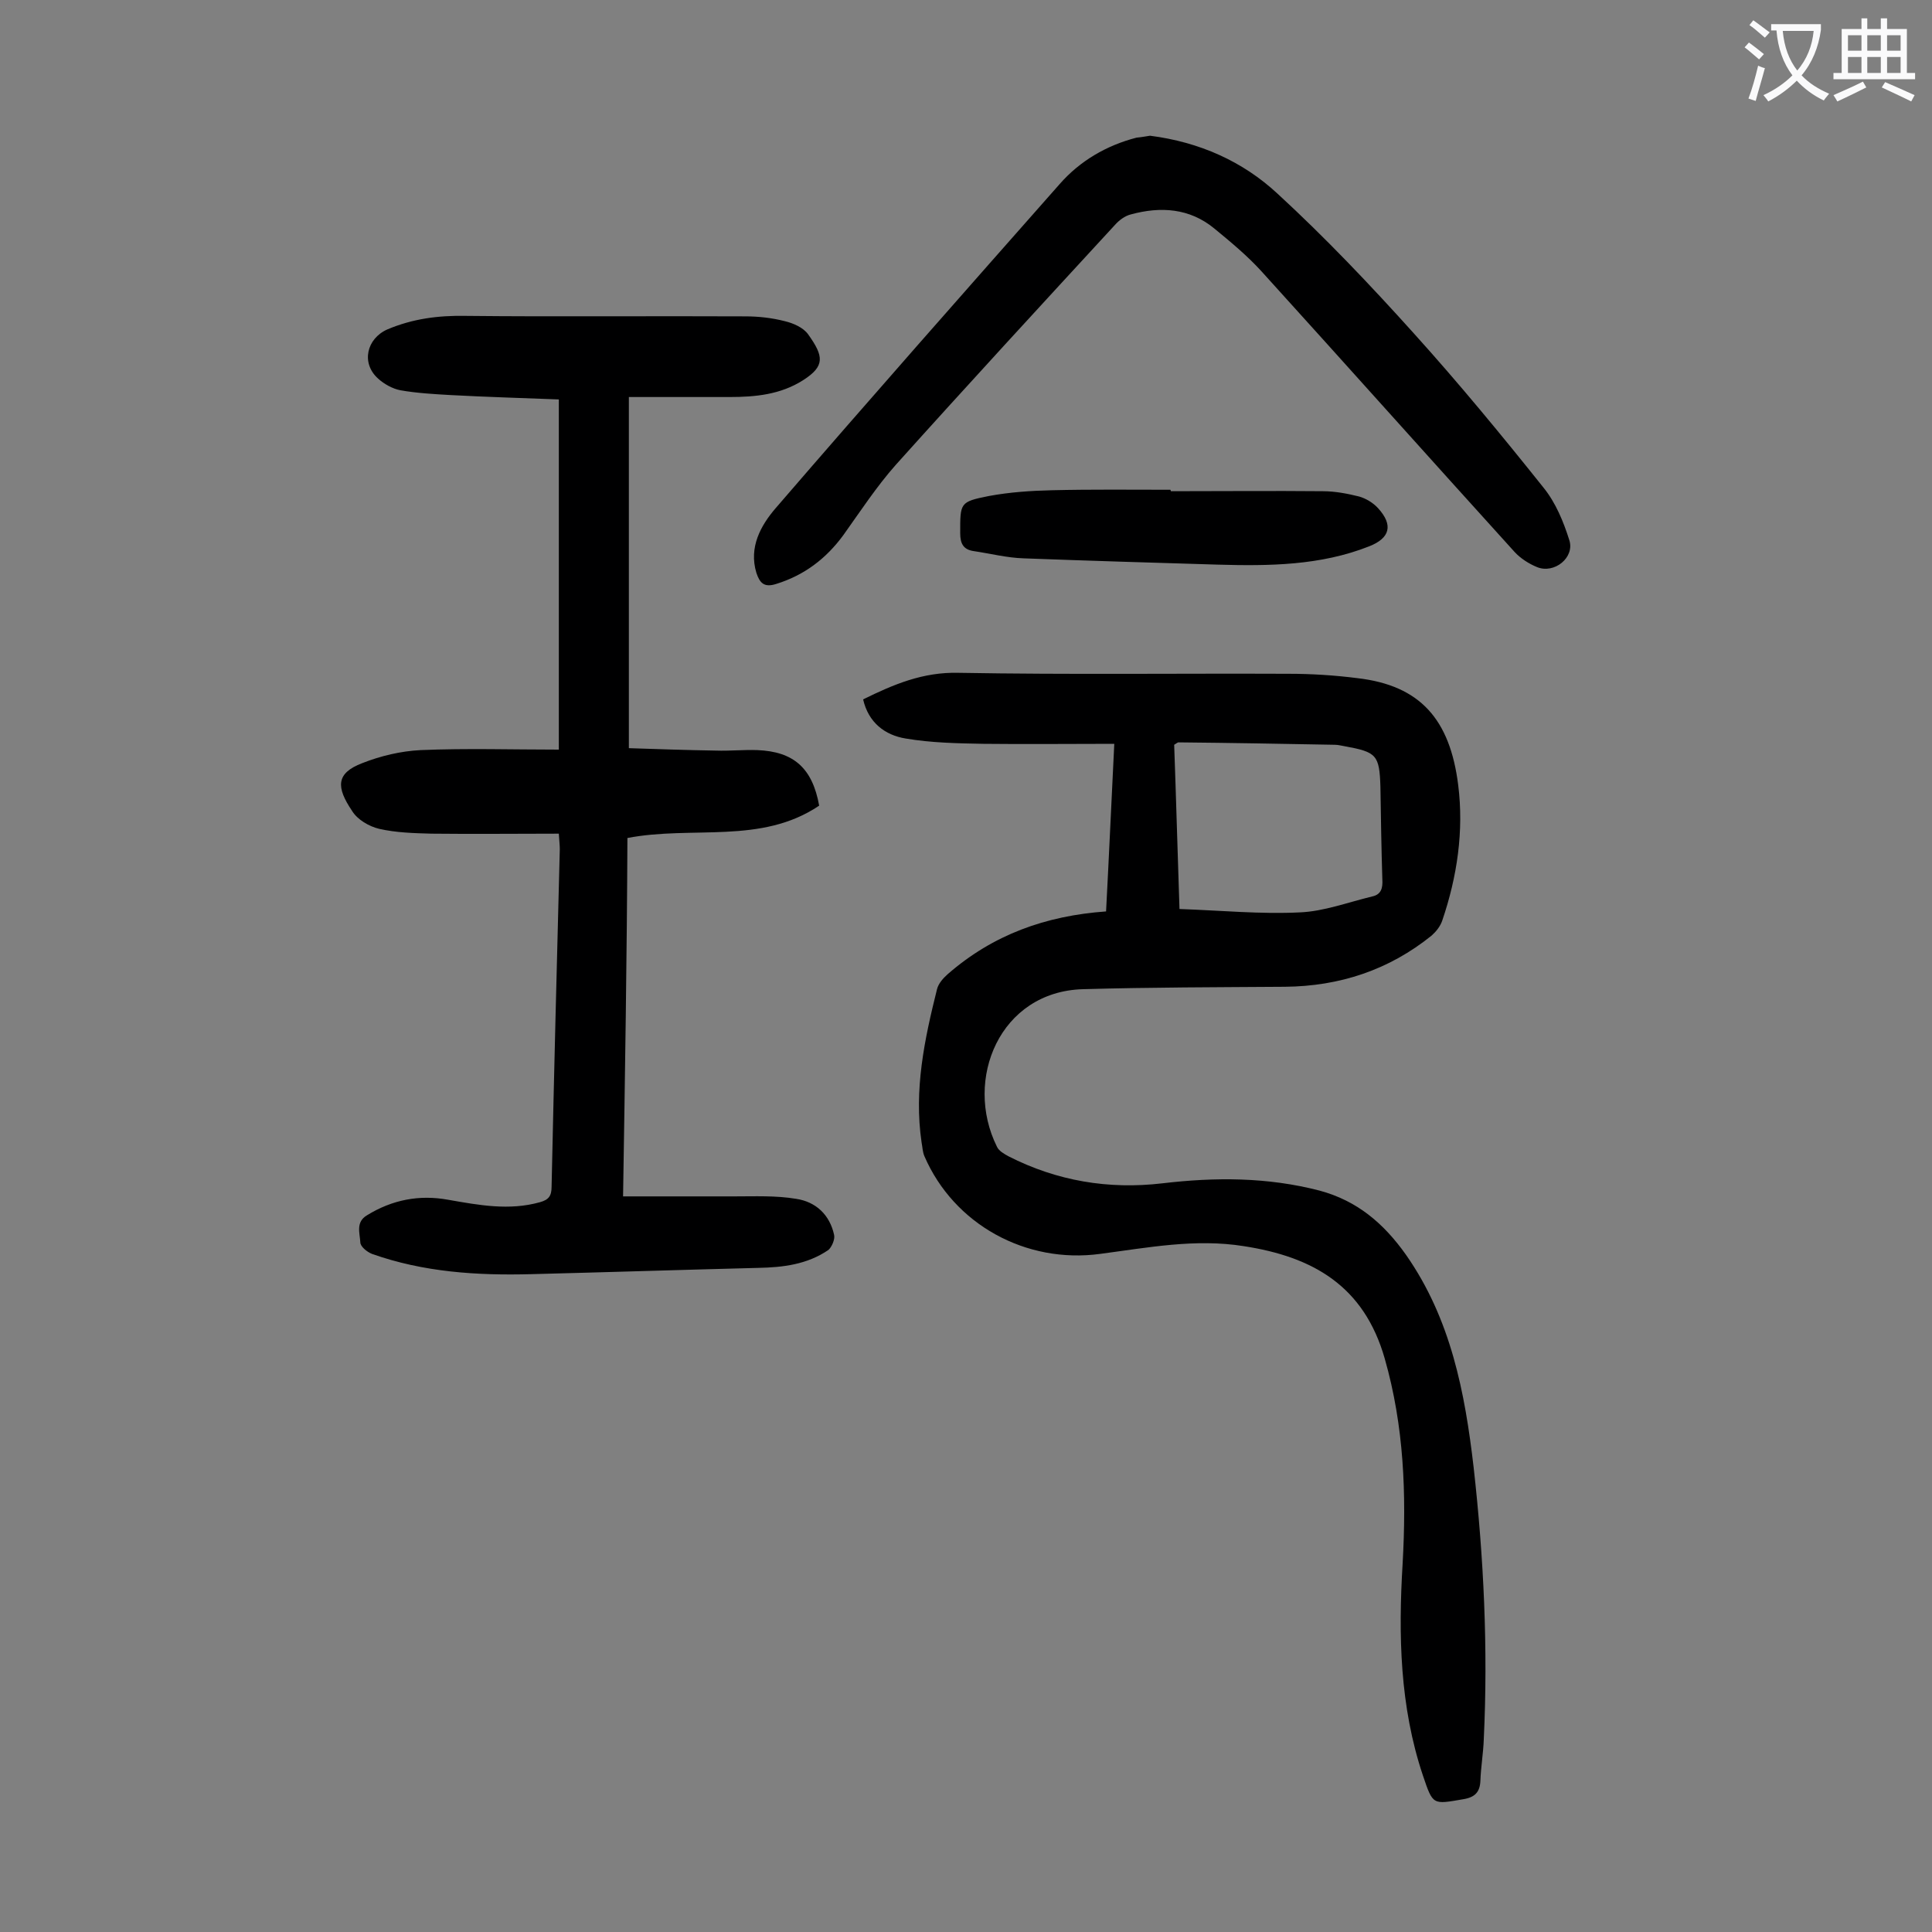 <svg enable-background="new 0 0 400 400" viewBox="0 0 400 400" xmlns="http://www.w3.org/2000/svg"><rect x="0" y="0" width="400" height="400" fill="#808080" stroke="none"/><g fill="#000001"><path d="m229 188.7c.6-11.4 1.1-22.6 1.7-34.7-9.3 0-18.2.1-27.1 0-5.4-.1-10.8-.2-16.1-1.1-4.3-.7-7.7-3.3-8.8-8.1 6.3-3.1 12.4-5.7 19.8-5.5 22.8.4 45.6.1 68.3.2 4.7 0 9.5.3 14.2.9 13.1 1.5 19.2 8.6 20.9 22.1 1.2 9.5-.2 19-3.3 28.1-.4 1.2-1.3 2.3-2.2 3.1-8.8 7.1-19 10.5-30.4 10.6-13.9.1-27.8.1-41.8.5-17.2.5-24.7 18.7-17.8 32.6.4.9 1.5 1.5 2.4 2 10 5.1 20.7 6.9 31.8 5.6 11-1.3 21.8-1.3 32.6 1.5 7.8 2.1 13.3 6.8 17.9 13.3 9.3 13.3 12.2 28.5 14 44 2.1 18.7 3 37.5 2.1 56.3-.1 2.9-.6 5.7-.7 8.6-.1 2.3-1.1 3.4-3.5 3.8-6.4 1.1-6.3 1.3-8.4-4.9-4.8-14.3-5.1-29.1-4.2-43.9.8-14.3.3-28.4-3.7-42.4-4.3-15.1-14.9-21.1-29.2-23.3-10-1.6-19.8.3-29.7 1.6-15.4 2.1-30.3-6.1-36.4-20.2-.4-.9-.4-1.9-.6-2.9-1.6-10.9.6-21.3 3.2-31.7.3-1.2 1.3-2.3 2.2-3.1 9.4-8.2 20.3-12.1 32.8-13zm15.2-.5c8.6.3 16.8 1.1 24.9.7 5-.2 10-2.1 15-3.3 1.9-.4 2.2-1.8 2.1-3.5-.2-6.4-.3-12.8-.4-19.2-.2-6.6-.8-7.2-7.4-8.4-.7-.1-1.3-.3-2-.3-10.8-.2-21.6-.4-32.4-.5-.2 0-.4.2-.9.5.4 11 .7 22.2 1.1 34z"/><path d="m129 247.7h23c4.3 0 8.6-.2 12.8.5 4.1.6 7 3.3 7.9 7.5.2.9-.5 2.5-1.2 3.1-4.4 3-9.4 3.6-14.5 3.7-15.7.4-31.3.9-47 1.3-11.2.3-22.3-.4-33-4.2-1-.4-2.4-1.5-2.4-2.4-.1-1.9-1-4.2 1.4-5.6 5.2-3.2 10.8-4.3 16.8-3.2 6.3 1.1 12.6 2.3 19 .5 1.8-.5 2.4-1.3 2.4-3.2.5-23.3 1.1-46.6 1.7-69.9 0-.8-.1-1.5-.2-3.2-8.9 0-17.6.1-26.4 0-3.6-.1-7.3-.2-10.8-1-2.1-.5-4.5-1.9-5.6-3.7-3.3-4.9-3.4-7.8 2.1-9.9 3.8-1.5 8-2.5 12.1-2.7 9.5-.4 18.9-.1 28.6-.1 0-24.7 0-48.4 0-72.5-7.6-.3-14.9-.5-22.3-.9-3.5-.2-7.1-.4-10.5-1-1.6-.3-3.4-1.3-4.6-2.4-3.6-3.2-2.4-8.3 1.9-10.2 5.2-2.2 10.5-2.9 16.1-2.8 19.3.2 38.7 0 58 .1 2.7 0 5.5.3 8.2 1 1.7.4 3.8 1.3 4.8 2.7 3.3 4.6 3.5 6.6-1 9.5-4.7 3-9.9 3.5-15.3 3.5-6.8 0-13.7 0-20.8 0v72.7c5.9.2 11.9.4 18 .5 2.9.1 5.7-.2 8.6-.1 7.5.3 11.4 3.7 12.8 11.5-12 8.1-26.2 4.1-39.7 6.7-.1 24.3-.5 48.9-.9 74.2z"/><path d="m238.1 28.1c10.2 1.3 19.2 5.3 26.4 12 9.9 9.1 19.2 18.9 28.2 28.9 9.3 10.3 18.2 21.1 26.9 32 2.5 3.1 4.1 7 5.3 10.8 1.2 3.6-3.1 7.1-6.7 5.6-1.7-.7-3.4-1.8-4.6-3.1-17.5-19.3-34.9-38.8-52.4-58.1-3-3.3-6.4-6.1-9.8-8.9-5.1-4.2-11.1-4.6-17.3-2.9-1.2.3-2.4 1.2-3.2 2.1-15.2 16.5-30.4 33-45.4 49.7-4 4.5-7.4 9.7-10.9 14.6-3.6 4.9-8.1 8.3-13.9 10.1-2.5.8-3.4-.2-4.1-2.3-1.6-5.3.9-9.8 4-13.4 19.4-22.5 39.1-44.8 58.8-67.1 4.2-4.8 9.7-8 15.9-9.6 1.1-.1 2.1-.3 2.8-.4z"/><path d="m242.4 101.7c10.5 0 21-.1 31.5 0 2.5 0 5.1.5 7.5 1.1 1.4.4 2.9 1.3 3.9 2.4 3.2 3.5 2.5 6.2-1.8 7.9-10.1 4-20.7 4.1-31.4 3.8-13.4-.4-26.7-.8-40.1-1.3-3.5-.1-7-1-10.4-1.5-2.1-.3-2.8-1.5-2.8-3.7 0-6.3-.1-6.5 5.9-7.7 4.3-.8 8.7-1.1 13.1-1.2 8.2-.2 16.4-.1 24.5-.1.1.1.1.2.1.3z"/></g><path d="m362.1 8.8c1.1.8 2.1 1.6 3.1 2.4l-1 1.1c-1.3-1.1-2.3-2-3-2.5zm1.9 4.8c.5.2.9.4 1.4.5-.6 2.3-1.3 4.5-1.9 6.8l-1.5-.5c.8-2.1 1.4-4.3 2-6.8zm-1-9.4c1.3.9 2.4 1.8 3.4 2.5l-1 1.1c-1.4-1.2-2.4-2.1-3.2-2.6zm3.7 2.2v-1.4h10.3v1.2c-.5 3.6-1.8 6.8-4 9.4 1.5 1.6 3.4 2.8 5.7 3.8-.3.4-.7.8-1.1 1.4-2.3-1.1-4.1-2.5-5.6-4.1-1.6 1.6-3.6 3.1-5.9 4.3-.3-.5-.7-.9-1-1.3 2.4-1.1 4.4-2.5 6-4.1-1.9-2.5-3-5.6-3.3-9.3h-1.1zm8.8 0h-6.4c.3 3.3 1.3 6 3 8.2 2-2.3 3.1-5.1 3.4-8.2z" fill="#fafafb"/><path d="m385.3 3.8h1.3v2.2h2.8v-2.2h1.3v2.2h4.1v9.1h1.7v1.3h-16.9v-1.3h1.7v-9.1h4.1v-2.2zm.4 13.1.7 1.2c-1.8.9-3.8 1.9-6 2.9-.2-.4-.5-.8-.8-1.3 2.3-1 4.3-1.9 6.1-2.8zm-3.1-6.4h2.8v-3.2h-2.8zm0 4.6h2.8v-3.3h-2.8zm4-4.6h2.8v-3.2h-2.8zm0 4.6h2.8v-3.3h-2.8zm3.7 1.9c2.1.9 4.1 1.8 6.1 2.7l-.7 1.3c-2.2-1.1-4.2-2-6.1-2.9zm3.2-9.7h-2.8v3.2h2.8zm-2.8 7.8h2.8v-3.3h-2.8z" fill="#fafafb"/></svg>